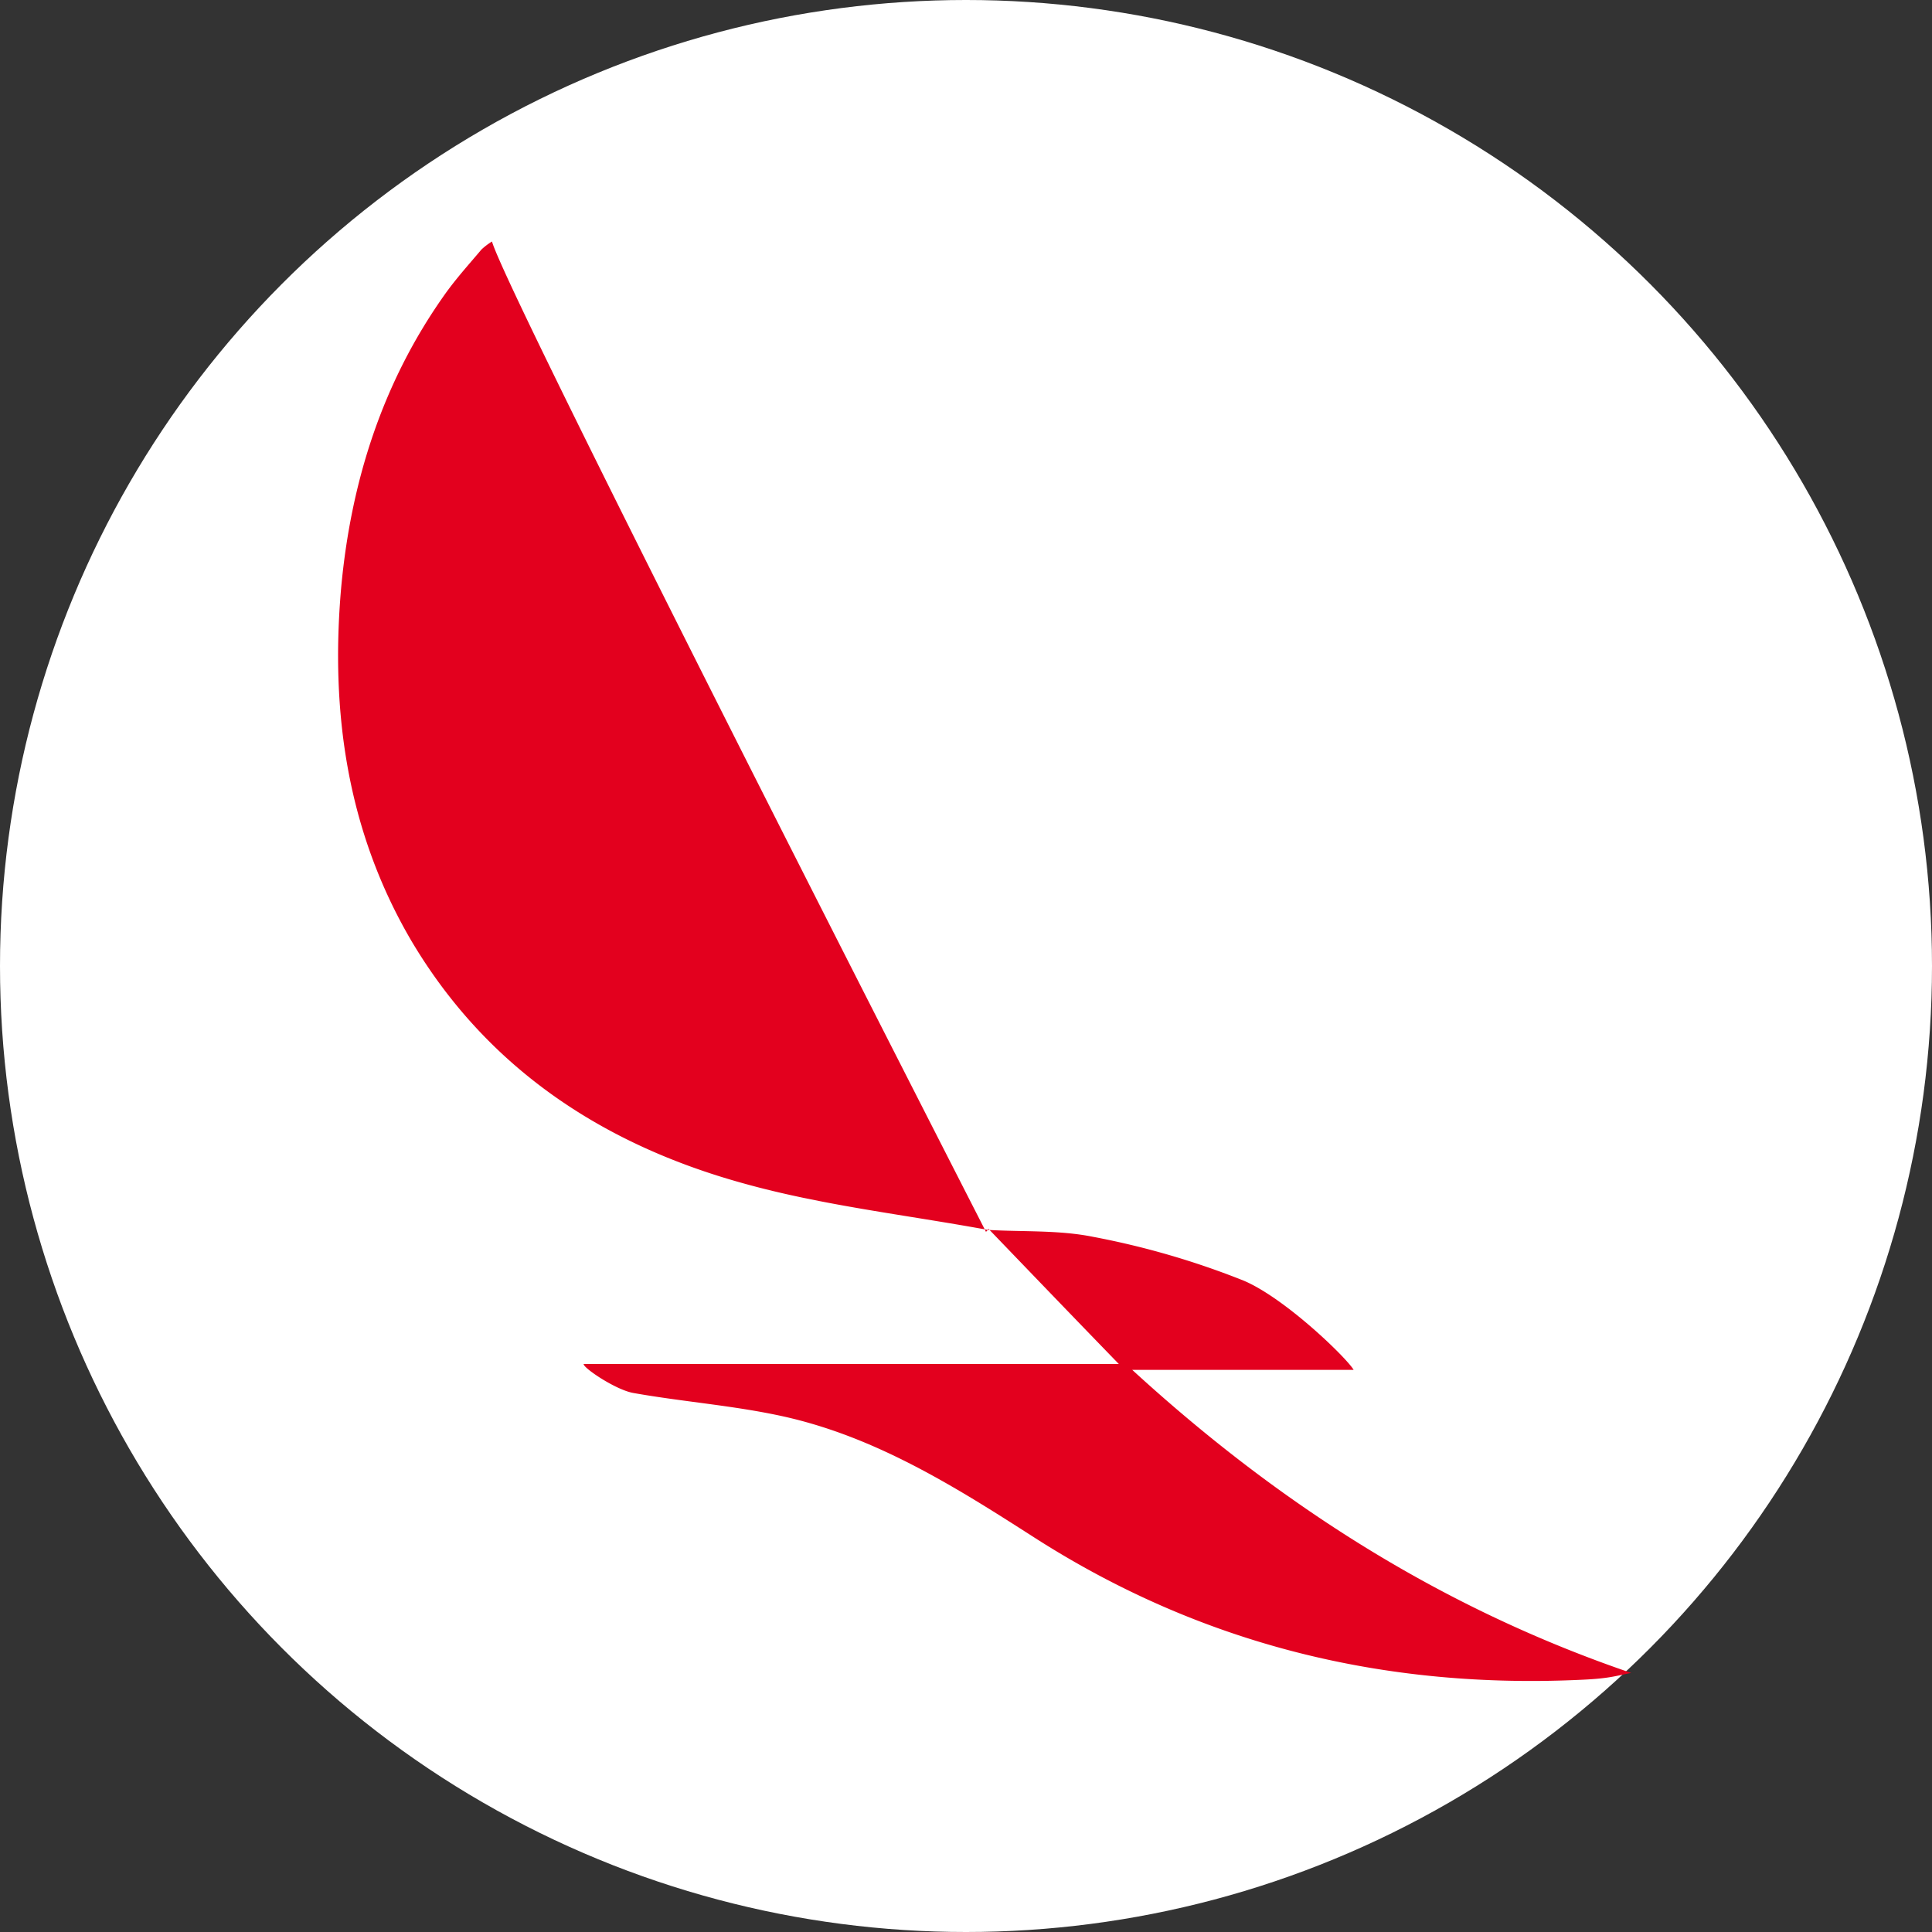 <svg viewBox="0 0 200 200" xmlns="http://www.w3.org/2000/svg"><rect x="0" y="0" width="200" height="200" fill="#333333" stroke="none"/><circle cx="100" cy="100" fill="#fff" r="100"/><g fill="#e3001e"><path d="m102.26 127.32c-8.46-1.56-17.09-2.52-25.34-4.83-14.47-4-26.54-11.89-34.39-25.19-6.59-11.3-8.33-23.59-7.22-36.38 1-11 4.26-21.31 10.72-30.42 1.16-1.64 2.52-3.14 3.81-4.67a6.81 6.81 0 0 1 1.09-.83c1.64 5.77 51.14 102.52 51.14 102.52"/><path d="m102.26 127.32c3.65.21 7.37 0 10.92.72a84.28 84.28 0 0 1 15.56 4.53c4.29 1.81 10.67 8 11.39 9.24h-22.92c15.28 14 32.13 24.71 51.65 31.37-.82.16-1.63.36-2.46.48s-1.66.18-2.5.22c-20.48 1-39.5-3.6-56.88-14.75-8.1-5.2-16.32-10.36-25.87-12.49-5.13-1.14-10.42-1.52-15.59-2.44-1.85-.33-5.22-2.62-5.14-3h55.4c-4.85-5-9.17-9.5-13.5-14z"/></g></svg>